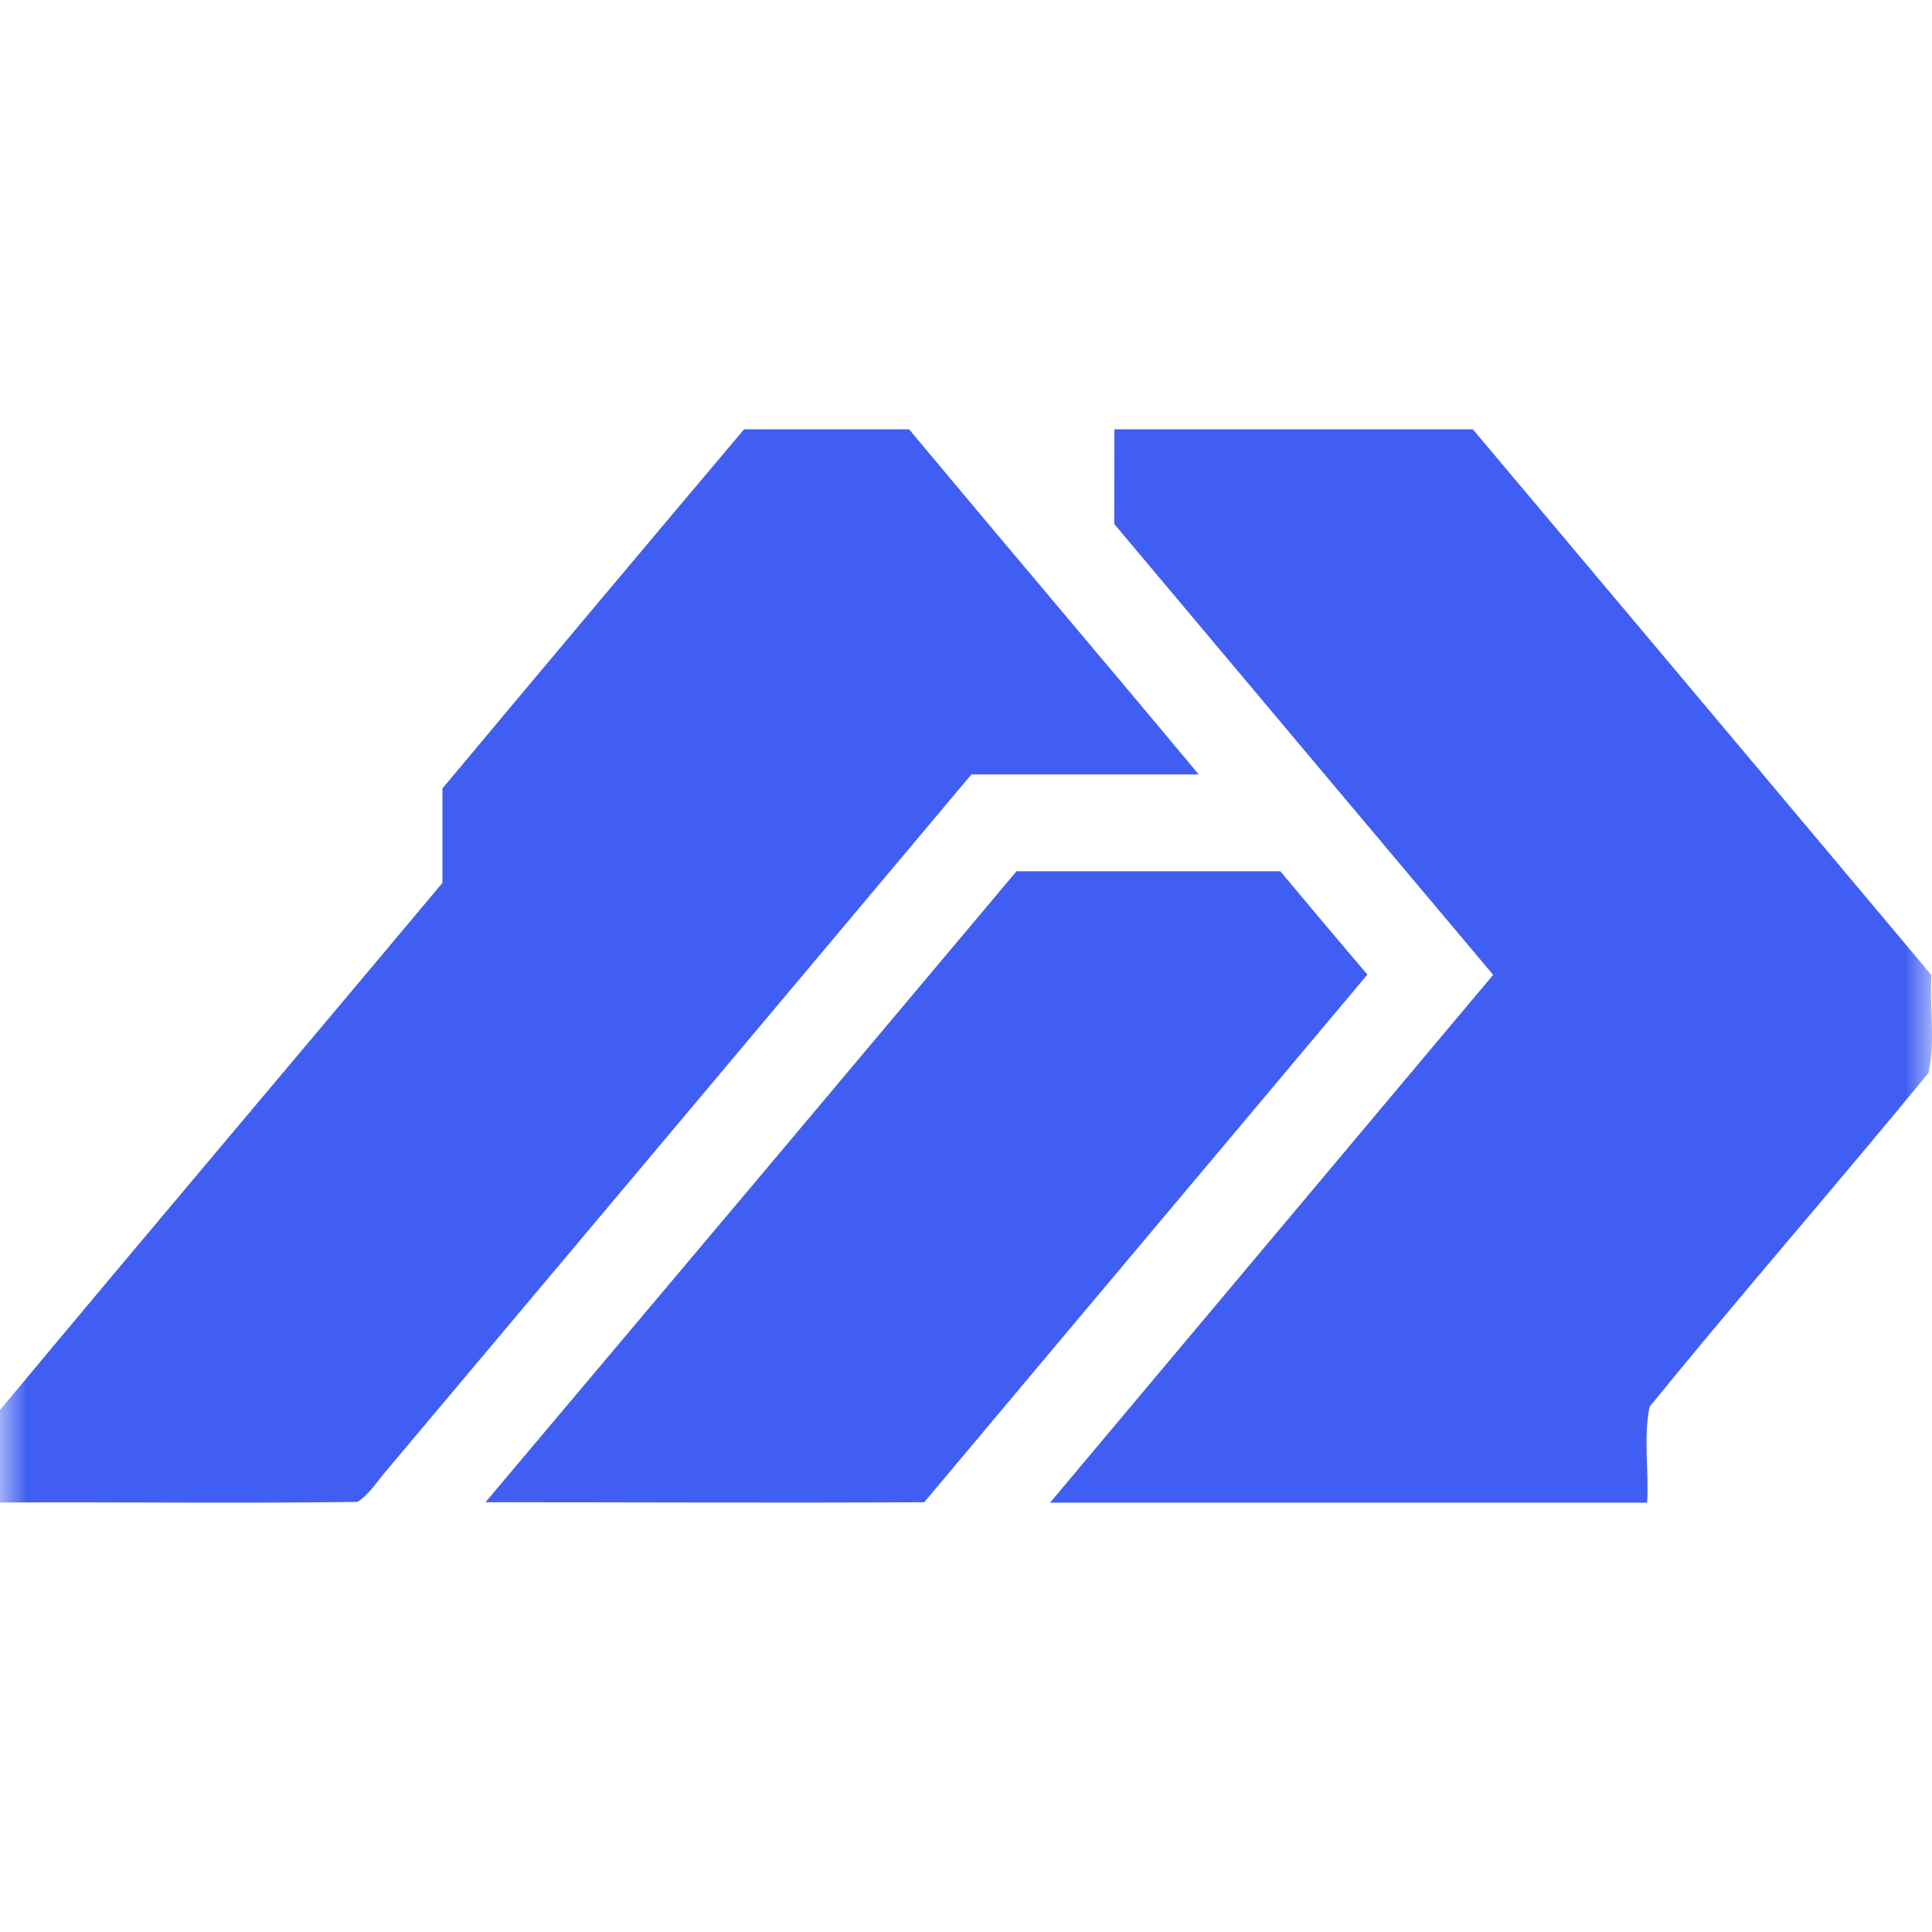 <svg width="36" height="36" viewBox="0 0 36 36" fill="none" xmlns="http://www.w3.org/2000/svg">
<mask id="mask0_347_586" style="mask-type:alpha" maskUnits="userSpaceOnUse" x="0" y="0" width="36" height="36">
<rect width="36" height="36" fill="white"/>
</mask>
<g mask="url(#mask0_347_586)">
<path d="M13.864 8C14.889 8 15.914 8 16.94 8C18.729 10.146 20.546 12.282 22.337 14.431C20.925 14.431 19.512 14.431 18.1 14.431C14.485 18.737 10.867 23.043 7.246 27.349C7.055 27.56 6.905 27.825 6.664 27.986C4.444 28.016 2.221 27.986 0 27.997C0 27.421 0 26.847 0 26.274C2.732 22.992 5.501 19.729 8.244 16.451C8.244 15.864 8.244 15.278 8.244 14.692C10.111 12.458 11.985 10.227 13.864 8Z" fill="#405FF2"/>
<path d="M20.766 8C22.993 8 25.218 8 27.445 8C30.297 11.39 33.145 14.779 35.989 18.169C35.953 18.772 36.065 19.406 35.935 19.991C34.223 22.08 32.445 24.114 30.737 26.213C30.62 26.795 30.727 27.41 30.692 28C26.983 28 23.274 28 19.566 28C22.318 24.721 25.071 21.443 27.823 18.165C25.469 15.366 23.115 12.566 20.762 9.763L20.766 8Z" fill="#405FF2"/>
<path d="M18.941 16.235C20.58 16.235 22.218 16.235 23.857 16.235C24.396 16.879 24.935 17.523 25.48 18.159C22.727 21.441 19.974 24.709 17.222 27.992C14.497 28.007 11.772 27.992 9.046 27.992C12.347 24.078 15.645 20.159 18.941 16.235Z" fill="#405FF2"/>
</g>
</svg>
